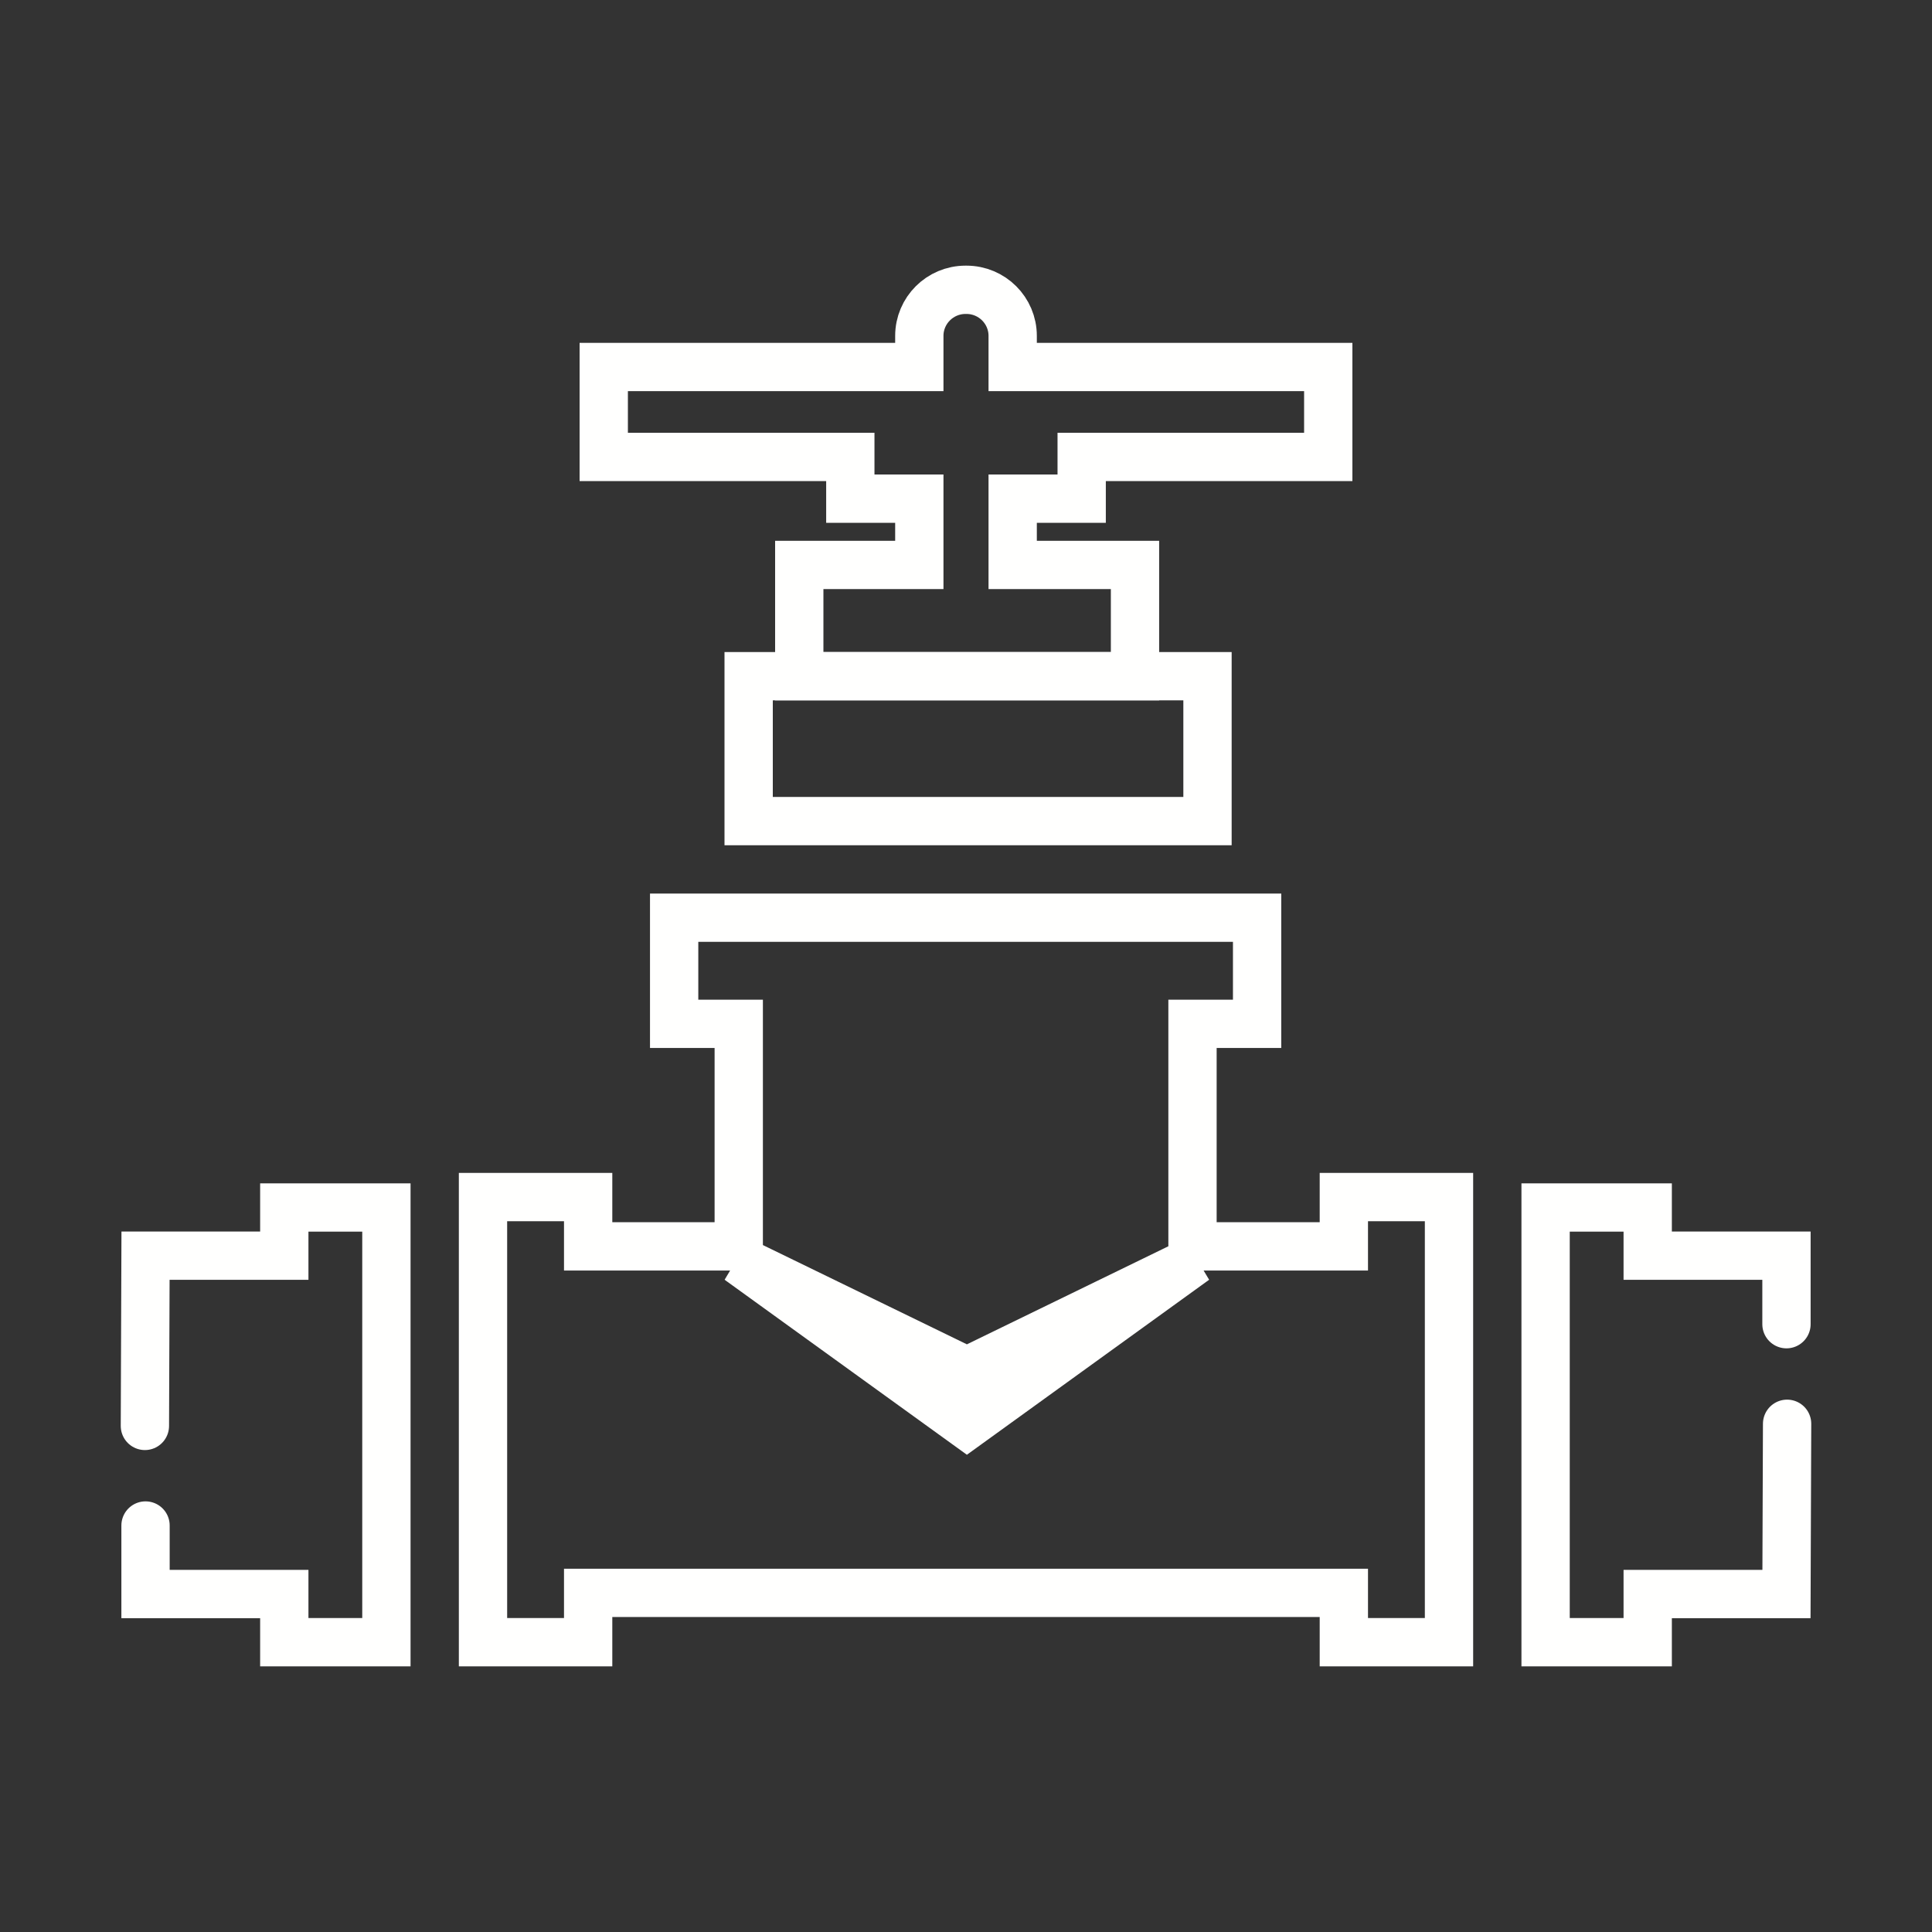 <?xml version="1.0" encoding="UTF-8"?>
<svg width="80px" height="80px" viewBox="0 0 80 80" version="1.1" xmlns="http://www.w3.org/2000/svg" xmlns:xlink="http://www.w3.org/1999/xlink">
    <rect x="0" y="0" width="80" height="80" fill="#333333" stroke="none"/>
    <title>ico-branche-armaturen</title>
    <g id="Page-1" stroke="none" stroke-width="1" fill="none" fill-rule="evenodd">
        <g id="ico-branche-armaturen" stroke="#FFFFFE" stroke-width="2">
            <g id="Group-2" transform="translate(6, 12)">
                <polyline id="Path" stroke-linecap="round" points="68 46.956 67.974 54.005 62.228 54.005 62.228 56 58 56 58 38 62.228 38 62.228 39.995 67.974 39.995 67.974 42.832"></polyline>
                <polyline id="Path" stroke-linecap="round" points="0 47.044 0.026 39.995 5.772 39.995 5.772 38 10 38 10 56 5.772 56 5.772 54.005 0.026 54.005 0.026 51.168"></polyline>
                <path d="M49.646,39.61 L43.379,39.61 L43.379,30.395 L46.054,30.395 L46.054,26 L21.915,26 L21.915,30.395 L24.59,30.395 L24.59,39.61 L18.354,39.61 L18.354,37.568 L14,37.568 L14,56 L18.354,56 L18.354,53.957 L49.646,53.957 L49.646,56 L54,56 L54,37.568 L49.646,37.568 L49.646,39.61 Z M34.037,47.005 L24.59,40.181 L34.037,44.778 L43.482,40.181 L34.037,47.005 Z" id="Shape"></path>
                <polygon id="Path" points="25 22 44 22 44 16 25 16"></polygon>
                <path d="M29.21,8.649 L32.067,8.649 L32.067,11.393 L27.096,11.393 L27.096,16 L40.998,16 L40.998,11.393 L35.933,11.393 L35.933,8.649 L38.79,8.649 L38.79,6.921 L49,6.921 L49,3.197 L35.933,3.197 L35.933,1.908 C35.933,0.855 35.076,0 34.019,0 L33.981,0 C32.924,0 32.067,0.855 32.067,1.908 L32.067,3.197 L19,3.197 L19,6.921 L29.21,6.921 L29.21,8.649 Z" id="Path"></path>
            </g>
        </g>
    </g>
</svg>